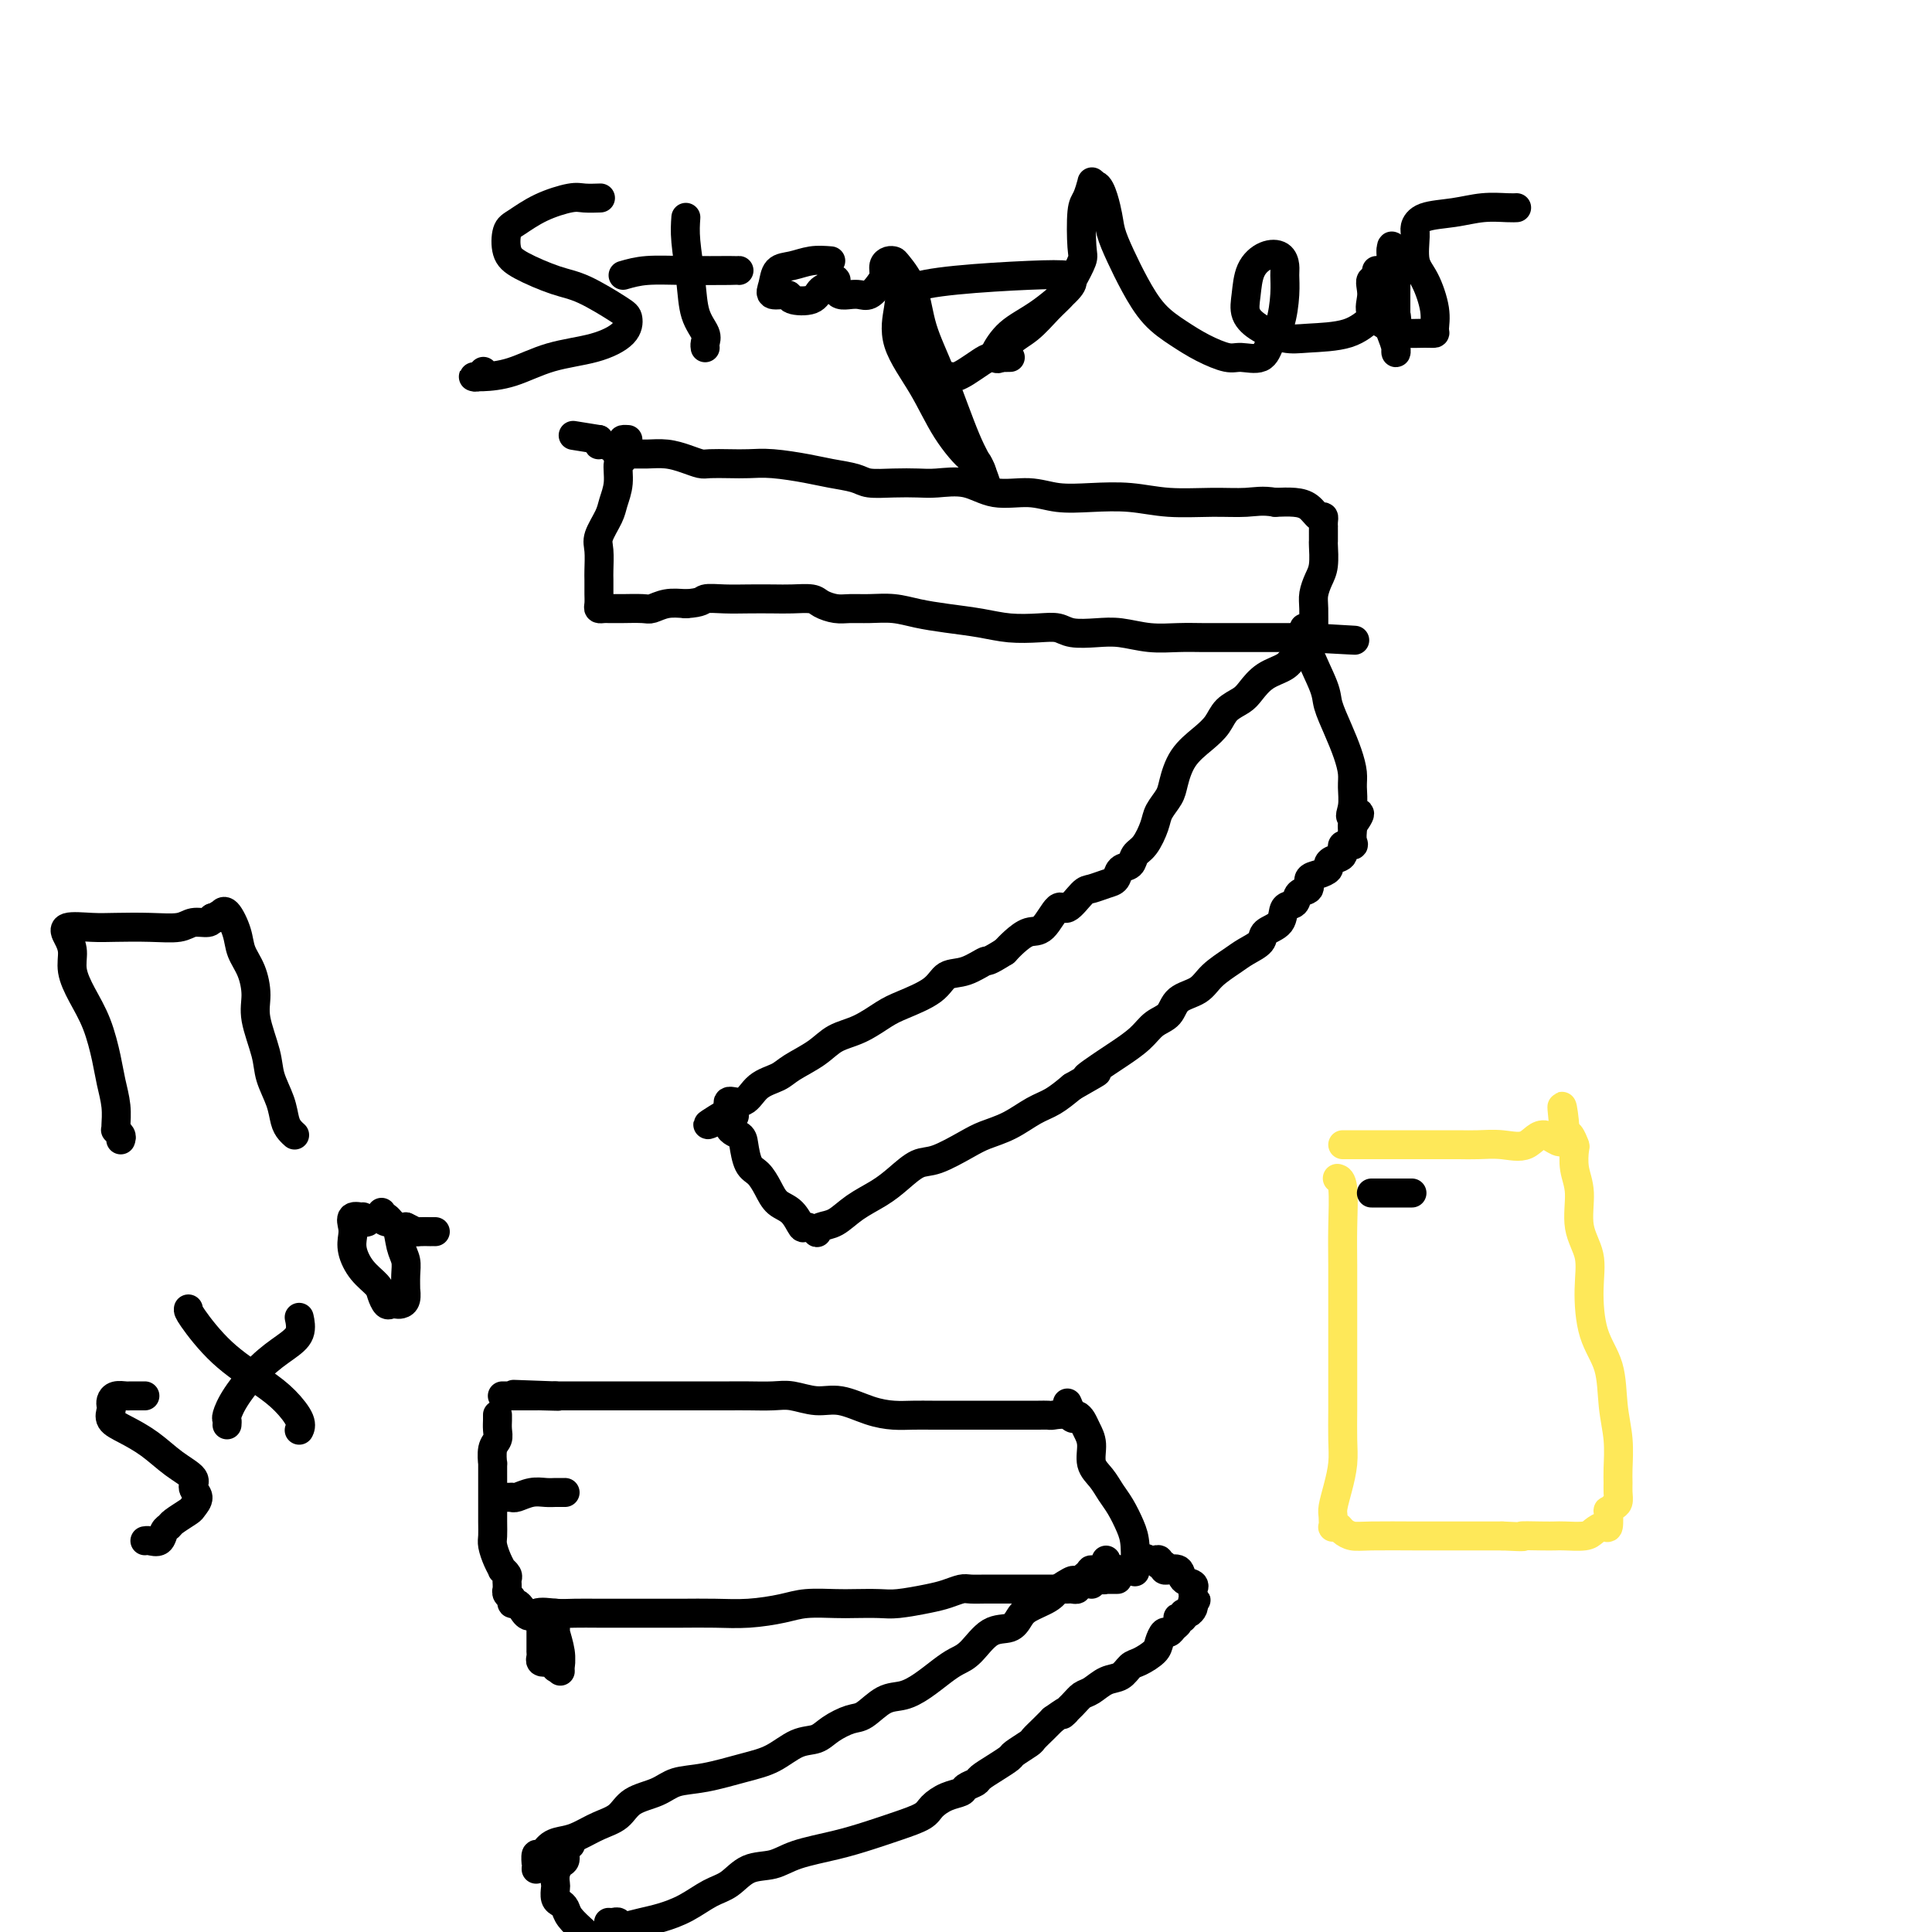<svg viewBox='0 0 400 400' version='1.1' xmlns='http://www.w3.org/2000/svg' xmlns:xlink='http://www.w3.org/1999/xlink'><g fill='none' stroke='#000000' stroke-width='6' stroke-linecap='round' stroke-linejoin='round'><path d='M130,91c-0.414,-0.024 -0.828,-0.047 -1,0c-0.172,0.047 -0.102,0.165 0,1c0.102,0.835 0.236,2.385 0,3c-0.236,0.615 -0.841,0.293 -1,1c-0.159,0.707 0.129,2.442 0,4c-0.129,1.558 -0.676,2.939 -1,4c-0.324,1.061 -0.427,1.803 -1,3c-0.573,1.197 -1.618,2.850 -2,4c-0.382,1.150 -0.102,1.799 0,3c0.102,1.201 0.028,2.955 0,4c-0.028,1.045 -0.008,1.380 0,2c0.008,0.620 0.005,1.525 0,2c-0.005,0.475 -0.012,0.520 0,1c0.012,0.480 0.045,1.397 0,2c-0.045,0.603 -0.166,0.894 0,1c0.166,0.106 0.619,0.029 1,0c0.381,-0.029 0.690,-0.008 1,0c0.310,0.008 0.621,0.003 1,0c0.379,-0.003 0.828,-0.005 1,0c0.172,0.005 0.068,0.015 1,0c0.932,-0.015 2.899,-0.056 4,0c1.101,0.056 1.335,0.207 2,0c0.665,-0.207 1.761,-0.774 3,-1c1.239,-0.226 2.619,-0.113 4,0'/><path d='M142,125c3.511,-0.226 3.288,-0.793 4,-1c0.712,-0.207 2.358,-0.056 4,0c1.642,0.056 3.278,0.018 5,0c1.722,-0.018 3.528,-0.015 5,0c1.472,0.015 2.609,0.042 4,0c1.391,-0.042 3.035,-0.155 4,0c0.965,0.155 1.251,0.577 2,1c0.749,0.423 1.963,0.848 3,1c1.037,0.152 1.899,0.030 3,0c1.101,-0.030 2.443,0.033 4,0c1.557,-0.033 3.331,-0.163 5,0c1.669,0.163 3.233,0.618 5,1c1.767,0.382 3.737,0.690 6,1c2.263,0.310 4.820,0.623 7,1c2.180,0.377 3.983,0.819 6,1c2.017,0.181 4.250,0.100 6,0c1.750,-0.100 3.019,-0.219 4,0c0.981,0.219 1.675,0.777 3,1c1.325,0.223 3.281,0.112 5,0c1.719,-0.112 3.201,-0.226 5,0c1.799,0.226 3.914,0.793 6,1c2.086,0.207 4.143,0.056 6,0c1.857,-0.056 3.515,-0.015 5,0c1.485,0.015 2.796,0.004 4,0c1.204,-0.004 2.301,-0.001 3,0c0.699,0.001 0.998,0.000 2,0c1.002,-0.000 2.705,-0.000 4,0c1.295,0.000 2.182,0.000 3,0c0.818,-0.000 1.566,-0.000 2,0c0.434,0.000 0.552,0.000 1,0c0.448,-0.000 1.224,-0.000 2,0'/><path d='M270,132c20.044,1.087 6.155,0.305 1,0c-5.155,-0.305 -1.577,-0.133 0,0c1.577,0.133 1.154,0.227 1,0c-0.154,-0.227 -0.038,-0.774 0,-1c0.038,-0.226 0.000,-0.131 0,-1c-0.000,-0.869 0.038,-2.703 0,-4c-0.038,-1.297 -0.154,-2.059 0,-3c0.154,-0.941 0.577,-2.063 1,-3c0.423,-0.937 0.845,-1.691 1,-3c0.155,-1.309 0.041,-3.173 0,-4c-0.041,-0.827 -0.011,-0.617 0,-1c0.011,-0.383 0.004,-1.361 0,-2c-0.004,-0.639 -0.003,-0.940 0,-1c0.003,-0.060 0.010,0.121 0,0c-0.010,-0.121 -0.035,-0.544 0,-1c0.035,-0.456 0.131,-0.945 0,-1c-0.131,-0.055 -0.489,0.326 -1,0c-0.511,-0.326 -1.176,-1.357 -2,-2c-0.824,-0.643 -1.807,-0.898 -3,-1c-1.193,-0.102 -2.597,-0.051 -4,0'/><path d='M264,104c-2.600,-0.460 -4.101,-0.109 -6,0c-1.899,0.109 -4.198,-0.022 -7,0c-2.802,0.022 -6.109,0.198 -9,0c-2.891,-0.198 -5.367,-0.769 -8,-1c-2.633,-0.231 -5.423,-0.122 -8,0c-2.577,0.122 -4.941,0.257 -7,0c-2.059,-0.257 -3.813,-0.906 -6,-1c-2.187,-0.094 -4.807,0.367 -7,0c-2.193,-0.367 -3.960,-1.562 -6,-2c-2.040,-0.438 -4.354,-0.120 -6,0c-1.646,0.120 -2.624,0.043 -4,0c-1.376,-0.043 -3.148,-0.053 -5,0c-1.852,0.053 -3.783,0.168 -5,0c-1.217,-0.168 -1.722,-0.619 -3,-1c-1.278,-0.381 -3.331,-0.690 -5,-1c-1.669,-0.310 -2.955,-0.619 -5,-1c-2.045,-0.381 -4.851,-0.833 -7,-1c-2.149,-0.167 -3.642,-0.047 -5,0c-1.358,0.047 -2.582,0.023 -4,0c-1.418,-0.023 -3.030,-0.045 -4,0c-0.970,0.045 -1.298,0.155 -2,0c-0.702,-0.155 -1.778,-0.577 -3,-1c-1.222,-0.423 -2.588,-0.848 -4,-1c-1.412,-0.152 -2.868,-0.030 -4,0c-1.132,0.030 -1.939,-0.031 -3,0c-1.061,0.031 -2.375,0.153 -3,0c-0.625,-0.153 -0.560,-0.580 -1,-1c-0.440,-0.420 -1.386,-0.834 -2,-1c-0.614,-0.166 -0.896,-0.083 -1,0c-0.104,0.083 -0.030,0.167 0,0c0.030,-0.167 0.015,-0.583 0,-1'/><path d='M124,91c-9.333,-1.500 -4.667,-0.750 0,0'/><path d='M271,135c0.062,0.017 0.123,0.034 0,0c-0.123,-0.034 -0.432,-0.119 -1,0c-0.568,0.119 -1.397,0.441 -2,1c-0.603,0.559 -0.980,1.356 -2,2c-1.020,0.644 -2.681,1.134 -4,2c-1.319,0.866 -2.294,2.107 -3,3c-0.706,0.893 -1.141,1.437 -2,2c-0.859,0.563 -2.142,1.144 -3,2c-0.858,0.856 -1.289,1.986 -2,3c-0.711,1.014 -1.700,1.913 -3,3c-1.300,1.087 -2.911,2.362 -4,4c-1.089,1.638 -1.656,3.640 -2,5c-0.344,1.360 -0.463,2.079 -1,3c-0.537,0.921 -1.491,2.044 -2,3c-0.509,0.956 -0.574,1.747 -1,3c-0.426,1.253 -1.213,2.970 -2,4c-0.787,1.030 -1.575,1.375 -2,2c-0.425,0.625 -0.488,1.530 -1,2c-0.512,0.470 -1.473,0.505 -2,1c-0.527,0.495 -0.620,1.452 -1,2c-0.380,0.548 -1.045,0.689 -2,1c-0.955,0.311 -2.198,0.791 -3,1c-0.802,0.209 -1.162,0.145 -2,1c-0.838,0.855 -2.153,2.627 -3,3c-0.847,0.373 -1.224,-0.654 -2,0c-0.776,0.654 -1.950,2.990 -3,4c-1.050,1.010 -1.975,0.695 -3,1c-1.025,0.305 -2.150,1.230 -3,2c-0.850,0.770 -1.425,1.385 -2,2'/><path d='M208,197c-3.970,2.504 -3.395,1.763 -4,2c-0.605,0.237 -2.390,1.452 -4,2c-1.610,0.548 -3.045,0.430 -4,1c-0.955,0.570 -1.431,1.829 -3,3c-1.569,1.171 -4.231,2.256 -6,3c-1.769,0.744 -2.645,1.147 -4,2c-1.355,0.853 -3.190,2.154 -5,3c-1.810,0.846 -3.594,1.236 -5,2c-1.406,0.764 -2.434,1.901 -4,3c-1.566,1.099 -3.671,2.160 -5,3c-1.329,0.840 -1.883,1.458 -3,2c-1.117,0.542 -2.797,1.006 -4,2c-1.203,0.994 -1.930,2.518 -3,3c-1.070,0.482 -2.483,-0.077 -3,0c-0.517,0.077 -0.139,0.790 0,1c0.139,0.210 0.040,-0.083 0,0c-0.040,0.083 -0.020,0.541 0,1'/><path d='M151,230c-8.789,5.238 -2.262,1.834 0,1c2.262,-0.834 0.258,0.902 0,2c-0.258,1.098 1.229,1.557 2,2c0.771,0.443 0.824,0.871 1,2c0.176,1.129 0.473,2.958 1,4c0.527,1.042 1.283,1.296 2,2c0.717,0.704 1.395,1.858 2,3c0.605,1.142 1.136,2.271 2,3c0.864,0.729 2.059,1.058 3,2c0.941,0.942 1.627,2.498 2,3c0.373,0.502 0.434,-0.049 1,0c0.566,0.049 1.637,0.698 2,1c0.363,0.302 0.018,0.258 0,0c-0.018,-0.258 0.290,-0.729 1,-1c0.710,-0.271 1.821,-0.343 3,-1c1.179,-0.657 2.427,-1.900 4,-3c1.573,-1.100 3.471,-2.056 5,-3c1.529,-0.944 2.690,-1.877 4,-3c1.310,-1.123 2.768,-2.435 4,-3c1.232,-0.565 2.237,-0.382 4,-1c1.763,-0.618 4.284,-2.038 6,-3c1.716,-0.962 2.625,-1.468 4,-2c1.375,-0.532 3.214,-1.091 5,-2c1.786,-0.909 3.519,-2.168 5,-3c1.481,-0.832 2.709,-1.238 4,-2c1.291,-0.762 2.646,-1.881 4,-3'/><path d='M222,225c8.670,-4.934 3.845,-2.271 3,-2c-0.845,0.271 2.292,-1.852 4,-3c1.708,-1.148 1.989,-1.323 3,-2c1.011,-0.677 2.753,-1.857 4,-3c1.247,-1.143 1.998,-2.248 3,-3c1.002,-0.752 2.253,-1.150 3,-2c0.747,-0.850 0.989,-2.153 2,-3c1.011,-0.847 2.790,-1.238 4,-2c1.210,-0.762 1.852,-1.895 3,-3c1.148,-1.105 2.802,-2.181 4,-3c1.198,-0.819 1.941,-1.379 3,-2c1.059,-0.621 2.434,-1.303 3,-2c0.566,-0.697 0.321,-1.409 1,-2c0.679,-0.591 2.281,-1.060 3,-2c0.719,-0.940 0.555,-2.350 1,-3c0.445,-0.650 1.498,-0.541 2,-1c0.502,-0.459 0.454,-1.485 1,-2c0.546,-0.515 1.687,-0.519 2,-1c0.313,-0.481 -0.202,-1.439 0,-2c0.202,-0.561 1.120,-0.727 2,-1c0.880,-0.273 1.722,-0.655 2,-1c0.278,-0.345 -0.009,-0.652 0,-1c0.009,-0.348 0.314,-0.736 1,-1c0.686,-0.264 1.753,-0.404 2,-1c0.247,-0.596 -0.326,-1.648 0,-2c0.326,-0.352 1.551,-0.002 2,0c0.449,0.002 0.120,-0.342 0,-1c-0.120,-0.658 -0.032,-1.630 0,-2c0.032,-0.370 0.009,-0.138 0,0c-0.009,0.138 -0.002,0.182 0,0c0.002,-0.182 0.001,-0.591 0,-1'/><path d='M280,171c2.939,-4.100 0.785,-2.350 0,-2c-0.785,0.350 -0.202,-0.702 0,-2c0.202,-1.298 0.022,-2.844 0,-4c-0.022,-1.156 0.112,-1.922 0,-3c-0.112,-1.078 -0.472,-2.467 -1,-4c-0.528,-1.533 -1.223,-3.211 -2,-5c-0.777,-1.789 -1.634,-3.688 -2,-5c-0.366,-1.312 -0.241,-2.036 -1,-4c-0.759,-1.964 -2.403,-5.167 -3,-7c-0.597,-1.833 -0.146,-2.295 0,-3c0.146,-0.705 -0.012,-1.653 0,-2c0.012,-0.347 0.196,-0.093 0,0c-0.196,0.093 -0.770,0.027 -1,0c-0.230,-0.027 -0.115,-0.013 0,0'/><path d='M25,236c0.114,-0.308 0.227,-0.615 0,-1c-0.227,-0.385 -0.796,-0.847 -1,-1c-0.204,-0.153 -0.043,0.002 0,0c0.043,-0.002 -0.032,-0.162 0,-1c0.032,-0.838 0.171,-2.355 0,-4c-0.171,-1.645 -0.652,-3.419 -1,-5c-0.348,-1.581 -0.562,-2.968 -1,-5c-0.438,-2.032 -1.101,-4.708 -2,-7c-0.899,-2.292 -2.035,-4.201 -3,-6c-0.965,-1.799 -1.760,-3.487 -2,-5c-0.240,-1.513 0.075,-2.850 0,-4c-0.075,-1.150 -0.539,-2.112 -1,-3c-0.461,-0.888 -0.920,-1.701 0,-2c0.920,-0.299 3.218,-0.084 5,0c1.782,0.084 3.048,0.037 5,0c1.952,-0.037 4.589,-0.065 7,0c2.411,0.065 4.595,0.224 6,0c1.405,-0.224 2.032,-0.829 3,-1c0.968,-0.171 2.277,0.094 3,0c0.723,-0.094 0.862,-0.547 1,-1'/><path d='M44,190c4.805,-0.554 1.816,0.059 1,0c-0.816,-0.059 0.540,-0.792 1,-1c0.460,-0.208 0.025,0.109 0,0c-0.025,-0.109 0.362,-0.645 1,0c0.638,0.645 1.528,2.469 2,4c0.472,1.531 0.526,2.769 1,4c0.474,1.231 1.369,2.456 2,4c0.631,1.544 0.999,3.406 1,5c0.001,1.594 -0.365,2.920 0,5c0.365,2.080 1.459,4.914 2,7c0.541,2.086 0.527,3.424 1,5c0.473,1.576 1.433,3.389 2,5c0.567,1.611 0.739,3.019 1,4c0.261,0.981 0.609,1.533 1,2c0.391,0.467 0.826,0.848 1,1c0.174,0.152 0.087,0.076 0,0'/><path d='M103,293c-0.002,-0.066 -0.004,-0.133 0,0c0.004,0.133 0.015,0.464 0,1c-0.015,0.536 -0.057,1.276 0,2c0.057,0.724 0.211,1.433 0,2c-0.211,0.567 -0.789,0.991 -1,2c-0.211,1.009 -0.057,2.601 0,3c0.057,0.399 0.015,-0.397 0,0c-0.015,0.397 -0.004,1.985 0,3c0.004,1.015 0.001,1.458 0,2c-0.001,0.542 -0.000,1.185 0,2c0.000,0.815 -0.001,1.803 0,2c0.001,0.197 0.003,-0.397 0,0c-0.003,0.397 -0.011,1.785 0,3c0.011,1.215 0.040,2.258 0,3c-0.040,0.742 -0.151,1.182 0,2c0.151,0.818 0.562,2.012 1,3c0.438,0.988 0.902,1.770 1,2c0.098,0.230 -0.170,-0.092 0,0c0.170,0.092 0.777,0.599 1,1c0.223,0.401 0.060,0.695 0,1c-0.060,0.305 -0.017,0.621 0,1c0.017,0.379 0.009,0.822 0,1c-0.009,0.178 -0.017,0.090 0,0c0.017,-0.090 0.060,-0.183 0,0c-0.060,0.183 -0.223,0.640 0,1c0.223,0.360 0.833,0.622 1,1c0.167,0.378 -0.109,0.871 0,1c0.109,0.129 0.603,-0.106 1,0c0.397,0.106 0.699,0.553 1,1'/><path d='M108,333c1.414,2.547 1.949,1.415 3,1c1.051,-0.415 2.618,-0.111 4,0c1.382,0.111 2.580,0.030 4,0c1.420,-0.030 3.063,-0.008 5,0c1.937,0.008 4.168,0.003 6,0c1.832,-0.003 3.266,-0.004 5,0c1.734,0.004 3.767,0.011 6,0c2.233,-0.011 4.667,-0.042 7,0c2.333,0.042 4.565,0.155 7,0c2.435,-0.155 5.071,-0.578 7,-1c1.929,-0.422 3.150,-0.844 5,-1c1.850,-0.156 4.329,-0.045 6,0c1.671,0.045 2.533,0.023 4,0c1.467,-0.023 3.538,-0.048 5,0c1.462,0.048 2.316,0.171 4,0c1.684,-0.171 4.198,-0.634 6,-1c1.802,-0.366 2.892,-0.634 4,-1c1.108,-0.366 2.235,-0.830 3,-1c0.765,-0.170 1.167,-0.046 2,0c0.833,0.046 2.095,0.012 3,0c0.905,-0.012 1.453,-0.003 2,0c0.547,0.003 1.095,0.001 2,0c0.905,-0.001 2.169,-0.000 3,0c0.831,0.000 1.231,-0.000 2,0c0.769,0.000 1.909,0.001 3,0c1.091,-0.001 2.134,-0.003 3,0c0.866,0.003 1.555,0.012 2,0c0.445,-0.012 0.645,-0.044 1,0c0.355,0.044 0.865,0.166 1,0c0.135,-0.166 -0.104,-0.619 0,-1c0.104,-0.381 0.552,-0.691 1,-1'/><path d='M224,327c10.840,-1.102 3.441,-0.358 1,0c-2.441,0.358 0.078,0.331 1,0c0.922,-0.331 0.247,-0.965 0,-1c-0.247,-0.035 -0.067,0.529 0,1c0.067,0.471 0.019,0.849 0,1c-0.019,0.151 -0.010,0.076 0,0'/><path d='M111,387c-0.005,-0.487 -0.010,-0.974 0,-1c0.010,-0.026 0.036,0.410 0,0c-0.036,-0.410 -0.135,-1.667 0,-2c0.135,-0.333 0.503,0.258 1,0c0.497,-0.258 1.123,-1.367 2,-2c0.877,-0.633 2.004,-0.792 3,-1c0.996,-0.208 1.862,-0.464 3,-1c1.138,-0.536 2.546,-1.352 4,-2c1.454,-0.648 2.952,-1.128 4,-2c1.048,-0.872 1.647,-2.135 3,-3c1.353,-0.865 3.459,-1.333 5,-2c1.541,-0.667 2.515,-1.534 4,-2c1.485,-0.466 3.479,-0.530 6,-1c2.521,-0.470 5.569,-1.347 8,-2c2.431,-0.653 4.244,-1.082 6,-2c1.756,-0.918 3.456,-2.324 5,-3c1.544,-0.676 2.933,-0.623 4,-1c1.067,-0.377 1.811,-1.186 3,-2c1.189,-0.814 2.824,-1.635 4,-2c1.176,-0.365 1.893,-0.275 3,-1c1.107,-0.725 2.603,-2.264 4,-3c1.397,-0.736 2.694,-0.670 4,-1c1.306,-0.330 2.620,-1.055 4,-2c1.380,-0.945 2.824,-2.108 4,-3c1.176,-0.892 2.083,-1.513 3,-2c0.917,-0.487 1.843,-0.840 3,-2c1.157,-1.160 2.544,-3.126 4,-4c1.456,-0.874 2.981,-0.657 4,-1c1.019,-0.343 1.531,-1.247 2,-2c0.469,-0.753 0.896,-1.357 2,-2c1.104,-0.643 2.887,-1.327 4,-2c1.113,-0.673 1.557,-1.337 2,-2'/><path d='M219,329c4.838,-3.217 2.932,-1.258 3,-1c0.068,0.258 2.109,-1.184 3,-2c0.891,-0.816 0.631,-1.007 1,-1c0.369,0.007 1.367,0.212 2,0c0.633,-0.212 0.902,-0.840 1,-1c0.098,-0.160 0.026,0.149 0,0c-0.026,-0.149 -0.008,-0.757 0,-1c0.008,-0.243 0.004,-0.122 0,0'/><path d='M118,382c0.119,-0.057 0.238,-0.115 0,0c-0.238,0.115 -0.834,0.402 -1,1c-0.166,0.598 0.099,1.507 0,2c-0.099,0.493 -0.563,0.570 -1,1c-0.437,0.430 -0.846,1.215 -1,2c-0.154,0.785 -0.052,1.572 0,2c0.052,0.428 0.054,0.498 0,1c-0.054,0.502 -0.164,1.436 0,2c0.164,0.564 0.601,0.760 1,1c0.399,0.240 0.761,0.526 1,1c0.239,0.474 0.354,1.135 1,2c0.646,0.865 1.823,1.932 3,3'/><path d='M126,398c0.308,0.029 0.617,0.057 1,0c0.383,-0.057 0.842,-0.200 1,0c0.158,0.200 0.015,0.742 0,1c-0.015,0.258 0.099,0.231 1,0c0.901,-0.231 2.590,-0.665 4,-1c1.410,-0.335 2.543,-0.570 4,-1c1.457,-0.430 3.239,-1.056 5,-2c1.761,-0.944 3.500,-2.206 5,-3c1.500,-0.794 2.762,-1.119 4,-2c1.238,-0.881 2.451,-2.319 4,-3c1.549,-0.681 3.434,-0.605 5,-1c1.566,-0.395 2.811,-1.261 5,-2c2.189,-0.739 5.320,-1.353 8,-2c2.680,-0.647 4.909,-1.329 7,-2c2.091,-0.671 4.046,-1.332 6,-2c1.954,-0.668 3.909,-1.345 5,-2c1.091,-0.655 1.319,-1.289 2,-2c0.681,-0.711 1.816,-1.499 3,-2c1.184,-0.501 2.417,-0.714 3,-1c0.583,-0.286 0.517,-0.644 1,-1c0.483,-0.356 1.514,-0.710 2,-1c0.486,-0.290 0.428,-0.515 1,-1c0.572,-0.485 1.773,-1.228 3,-2c1.227,-0.772 2.478,-1.572 3,-2c0.522,-0.428 0.314,-0.485 1,-1c0.686,-0.515 2.266,-1.489 3,-2c0.734,-0.511 0.621,-0.561 1,-1c0.379,-0.439 1.251,-1.268 2,-2c0.749,-0.732 1.374,-1.366 2,-2'/><path d='M218,356c4.535,-3.229 2.373,-1.303 2,-1c-0.373,0.303 1.044,-1.017 2,-2c0.956,-0.983 1.450,-1.629 2,-2c0.550,-0.371 1.157,-0.466 2,-1c0.843,-0.534 1.921,-1.508 3,-2c1.079,-0.492 2.159,-0.501 3,-1c0.841,-0.499 1.444,-1.486 2,-2c0.556,-0.514 1.066,-0.554 2,-1c0.934,-0.446 2.291,-1.300 3,-2c0.709,-0.700 0.768,-1.248 1,-2c0.232,-0.752 0.637,-1.708 1,-2c0.363,-0.292 0.685,0.079 1,0c0.315,-0.079 0.624,-0.609 1,-1c0.376,-0.391 0.818,-0.645 1,-1c0.182,-0.355 0.104,-0.812 0,-1c-0.104,-0.188 -0.234,-0.106 0,0c0.234,0.106 0.834,0.236 1,0c0.166,-0.236 -0.100,-0.836 0,-1c0.100,-0.164 0.565,0.110 1,0c0.435,-0.110 0.838,-0.603 1,-1c0.162,-0.397 0.081,-0.699 0,-1'/><path d='M247,332c1.238,-1.498 0.332,-0.244 0,0c-0.332,0.244 -0.089,-0.522 0,-1c0.089,-0.478 0.026,-0.667 0,-1c-0.026,-0.333 -0.014,-0.809 0,-1c0.014,-0.191 0.030,-0.097 0,0c-0.030,0.097 -0.107,0.198 0,0c0.107,-0.198 0.398,-0.694 0,-1c-0.398,-0.306 -1.484,-0.421 -2,-1c-0.516,-0.579 -0.463,-1.623 -1,-2c-0.537,-0.377 -1.665,-0.086 -2,0c-0.335,0.086 0.121,-0.033 0,0c-0.121,0.033 -0.820,0.219 -1,0c-0.180,-0.219 0.159,-0.843 0,-1c-0.159,-0.157 -0.816,0.154 -1,0c-0.184,-0.154 0.104,-0.772 0,-1c-0.104,-0.228 -0.601,-0.065 -1,0c-0.399,0.065 -0.699,0.033 -1,0'/><path d='M238,323c-2.080,-1.227 -2.782,0.206 -3,1c-0.218,0.794 0.046,0.949 0,1c-0.046,0.051 -0.404,-0.000 -1,0c-0.596,0.000 -1.430,0.053 -2,0c-0.570,-0.053 -0.875,-0.211 -1,0c-0.125,0.211 -0.070,0.792 0,1c0.070,0.208 0.156,0.042 0,0c-0.156,-0.042 -0.554,0.041 -1,0c-0.446,-0.041 -0.939,-0.207 -1,0c-0.061,0.207 0.310,0.788 0,1c-0.310,0.212 -1.301,0.057 -2,0c-0.699,-0.057 -1.104,-0.015 -1,0c0.104,0.015 0.719,0.004 1,0c0.281,-0.004 0.230,-0.001 1,0c0.770,0.001 2.363,0.000 3,0c0.637,-0.000 0.319,-0.000 0,0'/><path d='M235,325c0.005,-0.127 0.009,-0.253 0,0c-0.009,0.253 -0.033,0.886 0,0c0.033,-0.886 0.123,-3.290 0,-5c-0.123,-1.710 -0.457,-2.725 -1,-4c-0.543,-1.275 -1.293,-2.809 -2,-4c-0.707,-1.191 -1.369,-2.038 -2,-3c-0.631,-0.962 -1.230,-2.040 -2,-3c-0.770,-0.960 -1.712,-1.802 -2,-3c-0.288,-1.198 0.078,-2.752 0,-4c-0.078,-1.248 -0.598,-2.190 -1,-3c-0.402,-0.810 -0.685,-1.487 -1,-2c-0.315,-0.513 -0.661,-0.861 -1,-1c-0.339,-0.139 -0.669,-0.070 -1,0'/><path d='M222,293c-1.997,-4.950 -0.488,-1.326 0,0c0.488,1.326 -0.043,0.355 -1,0c-0.957,-0.355 -2.340,-0.095 -3,0c-0.660,0.095 -0.597,0.026 -1,0c-0.403,-0.026 -1.273,-0.007 -2,0c-0.727,0.007 -1.313,0.002 -2,0c-0.687,-0.002 -1.475,-0.001 -2,0c-0.525,0.001 -0.786,0.000 -2,0c-1.214,-0.000 -3.381,-0.000 -5,0c-1.619,0.000 -2.690,0.000 -4,0c-1.310,-0.000 -2.858,-0.002 -4,0c-1.142,0.002 -1.876,0.007 -3,0c-1.124,-0.007 -2.638,-0.025 -4,0c-1.362,0.025 -2.573,0.094 -4,0c-1.427,-0.094 -3.069,-0.351 -5,-1c-1.931,-0.649 -4.151,-1.691 -6,-2c-1.849,-0.309 -3.326,0.113 -5,0c-1.674,-0.113 -3.543,-0.762 -5,-1c-1.457,-0.238 -2.502,-0.064 -4,0c-1.498,0.064 -3.451,0.017 -5,0c-1.549,-0.017 -2.696,-0.005 -4,0c-1.304,0.005 -2.765,0.001 -4,0c-1.235,-0.001 -2.245,-0.000 -4,0c-1.755,0.000 -4.255,0.000 -6,0c-1.745,-0.000 -2.737,-0.000 -4,0c-1.263,0.000 -2.799,0.000 -4,0c-1.201,-0.000 -2.068,-0.000 -3,0c-0.932,0.000 -1.930,0.000 -3,0c-1.070,-0.000 -2.211,-0.000 -3,0c-0.789,0.000 -1.225,0.000 -2,0c-0.775,-0.000 -1.887,-0.000 -3,0'/><path d='M115,289c-16.674,-0.619 -4.859,-0.166 -1,0c3.859,0.166 -0.237,0.044 -2,0c-1.763,-0.044 -1.193,-0.012 -1,0c0.193,0.012 0.009,0.003 0,0c-0.009,-0.003 0.156,-0.001 0,0c-0.156,0.001 -0.633,0.000 -1,0c-0.367,-0.000 -0.624,-0.000 -1,0c-0.376,0.000 -0.870,0.000 -1,0c-0.130,-0.000 0.105,-0.000 0,0c-0.105,0.000 -0.550,0.000 -1,0c-0.450,-0.000 -0.904,-0.000 -1,0c-0.096,0.000 0.167,0.000 0,0c-0.167,-0.000 -0.763,-0.000 -1,0c-0.237,0.000 -0.115,0.000 0,0c0.115,-0.000 0.223,-0.000 0,0c-0.223,0.000 -0.778,0.000 -1,0c-0.222,-0.000 -0.111,-0.000 0,0'/><path d='M105,310c-0.083,0.000 -0.167,0.000 0,0c0.167,0.000 0.583,0.000 1,0'/><path d='M106,310c0.240,0.061 0.340,0.212 1,0c0.660,-0.212 1.879,-0.789 3,-1c1.121,-0.211 2.143,-0.057 3,0c0.857,0.057 1.549,0.015 2,0c0.451,-0.015 0.660,-0.004 1,0c0.340,0.004 0.811,0.001 1,0c0.189,-0.001 0.094,-0.001 0,0'/><path d='M112,335c0.000,0.341 0.000,0.683 0,1c-0.000,0.317 -0.000,0.610 0,1c0.000,0.390 0.000,0.878 0,1c-0.000,0.122 -0.000,-0.121 0,0c0.000,0.121 0.000,0.607 0,1c-0.000,0.393 -0.000,0.693 0,1c0.000,0.307 0.000,0.621 0,1c-0.000,0.379 -0.001,0.823 0,1c0.001,0.177 0.004,0.087 0,0c-0.004,-0.087 -0.015,-0.170 0,0c0.015,0.170 0.056,0.592 0,1c-0.056,0.408 -0.207,0.802 0,1c0.207,0.198 0.774,0.199 1,0c0.226,-0.199 0.113,-0.600 0,-1'/><path d='M113,343c0.110,0.923 -0.114,-0.770 0,-2c0.114,-1.230 0.567,-1.999 1,-3c0.433,-1.001 0.847,-2.235 1,-3c0.153,-0.765 0.045,-1.061 0,-1c-0.045,0.061 -0.026,0.478 0,1c0.026,0.522 0.060,1.149 0,2c-0.060,0.851 -0.212,1.925 0,3c0.212,1.075 0.790,2.151 1,3c0.210,0.849 0.053,1.470 0,2c-0.053,0.530 0.000,0.967 0,1c-0.000,0.033 -0.053,-0.339 0,-1c0.053,-0.661 0.210,-1.612 0,-3c-0.210,-1.388 -0.788,-3.214 -1,-4c-0.212,-0.786 -0.057,-0.531 0,-1c0.057,-0.469 0.015,-1.662 0,-2c-0.015,-0.338 -0.004,0.177 0,1c0.004,0.823 0.001,1.952 0,3c-0.001,1.048 -0.000,2.014 0,3c0.000,0.986 0.000,1.993 0,3'/><path d='M115,345c0.062,1.163 0.216,-0.928 0,-2c-0.216,-1.072 -0.804,-1.124 -1,-2c-0.196,-0.876 -0.001,-2.575 0,-3c0.001,-0.425 -0.192,0.424 0,1c0.192,0.576 0.769,0.879 1,1c0.231,0.121 0.115,0.061 0,0'/></g>
<g fill='none' stroke='#FEE859' stroke-width='6' stroke-linecap='round' stroke-linejoin='round'><path d='M277,244c-0.113,-0.032 -0.226,-0.064 0,0c0.226,0.064 0.793,0.225 1,2c0.207,1.775 0.056,5.163 0,8c-0.056,2.837 -0.015,5.124 0,8c0.015,2.876 0.004,6.341 0,9c-0.004,2.659 -0.000,4.513 0,7c0.000,2.487 -0.003,5.606 0,8c0.003,2.394 0.011,4.063 0,6c-0.011,1.937 -0.041,4.143 0,6c0.041,1.857 0.155,3.367 0,5c-0.155,1.633 -0.578,3.390 -1,5c-0.422,1.610 -0.842,3.072 -1,4c-0.158,0.928 -0.054,1.323 0,2c0.054,0.677 0.059,1.635 0,2c-0.059,0.365 -0.180,0.136 0,0c0.180,-0.136 0.661,-0.180 1,0c0.339,0.180 0.535,0.584 1,1c0.465,0.416 1.197,0.843 2,1c0.803,0.157 1.676,0.042 4,0c2.324,-0.042 6.097,-0.011 9,0c2.903,0.011 4.935,0.003 7,0c2.065,-0.003 4.161,-0.001 6,0c1.839,0.001 3.419,0.000 5,0'/><path d='M311,318c6.122,0.310 3.927,0.084 4,0c0.073,-0.084 2.414,-0.025 4,0c1.586,0.025 2.417,0.016 3,0c0.583,-0.016 0.916,-0.040 2,0c1.084,0.040 2.918,0.143 4,0c1.082,-0.143 1.414,-0.531 2,-1c0.586,-0.469 1.428,-1.019 2,-1c0.572,0.019 0.875,0.605 1,0c0.125,-0.605 0.072,-2.403 0,-3c-0.072,-0.597 -0.163,0.006 0,0c0.163,-0.006 0.579,-0.621 1,-1c0.421,-0.379 0.846,-0.522 1,-1c0.154,-0.478 0.038,-1.293 0,-2c-0.038,-0.707 0.003,-1.307 0,-2c-0.003,-0.693 -0.049,-1.479 0,-3c0.049,-1.521 0.195,-3.777 0,-6c-0.195,-2.223 -0.730,-4.414 -1,-7c-0.270,-2.586 -0.276,-5.567 -1,-8c-0.724,-2.433 -2.165,-4.317 -3,-7c-0.835,-2.683 -1.065,-6.166 -1,-9c0.065,-2.834 0.424,-5.019 0,-7c-0.424,-1.981 -1.629,-3.758 -2,-6c-0.371,-2.242 0.094,-4.948 0,-7c-0.094,-2.052 -0.746,-3.450 -1,-5c-0.254,-1.550 -0.109,-3.250 0,-4c0.109,-0.750 0.183,-0.548 0,-1c-0.183,-0.452 -0.624,-1.558 -1,-2c-0.376,-0.442 -0.688,-0.221 -1,0'/><path d='M324,235c-1.507,-11.725 0.225,-3.037 0,0c-0.225,3.037 -2.408,0.421 -4,0c-1.592,-0.421 -2.594,1.351 -4,2c-1.406,0.649 -3.217,0.174 -5,0c-1.783,-0.174 -3.540,-0.047 -5,0c-1.460,0.047 -2.624,0.012 -4,0c-1.376,-0.012 -2.965,-0.003 -5,0c-2.035,0.003 -4.516,0.001 -6,0c-1.484,-0.001 -1.970,-0.000 -3,0c-1.030,0.000 -2.604,0.000 -4,0c-1.396,-0.000 -2.612,-0.000 -3,0c-0.388,0.000 0.054,0.000 0,0c-0.054,-0.000 -0.603,-0.000 -1,0c-0.397,0.000 -0.643,0.000 -1,0c-0.357,-0.000 -0.827,-0.000 -1,0c-0.173,0.000 -0.049,0.000 0,0c0.049,-0.000 0.025,-0.000 0,0'/></g>
<g fill='none' stroke='#000000' stroke-width='6' stroke-linecap='round' stroke-linejoin='round'><path d='M284,247c-0.062,0.000 -0.125,0.000 0,0c0.125,0.000 0.437,-0.000 1,0c0.563,0.000 1.378,0.000 2,0c0.622,0.000 1.052,0.000 2,0c0.948,-0.000 2.414,0.000 3,0c0.586,-0.000 0.293,0.000 0,0'/><path d='M124,41c0.288,-0.010 0.575,-0.021 0,0c-0.575,0.021 -2.014,0.073 -3,0c-0.986,-0.073 -1.520,-0.269 -3,0c-1.480,0.269 -3.908,1.005 -6,2c-2.092,0.995 -3.849,2.249 -5,3c-1.151,0.751 -1.697,1.000 -2,2c-0.303,1.000 -0.362,2.751 0,4c0.362,1.249 1.144,1.996 3,3c1.856,1.004 4.785,2.263 7,3c2.215,0.737 3.717,0.950 6,2c2.283,1.050 5.348,2.938 7,4c1.652,1.062 1.889,1.300 2,2c0.111,0.700 0.094,1.862 -1,3c-1.094,1.138 -3.264,2.252 -6,3c-2.736,0.748 -6.037,1.130 -9,2c-2.963,0.870 -5.589,2.230 -8,3c-2.411,0.770 -4.607,0.952 -6,1c-1.393,0.048 -1.982,-0.039 -2,0c-0.018,0.039 0.533,0.203 1,0c0.467,-0.203 0.848,-0.772 1,-1c0.152,-0.228 0.076,-0.114 0,0'/><path d='M142,45c-0.099,1.391 -0.198,2.782 0,5c0.198,2.218 0.694,5.263 1,8c0.306,2.737 0.422,5.164 1,7c0.578,1.836 1.619,3.080 2,4c0.381,0.920 0.103,1.517 0,2c-0.103,0.483 -0.029,0.852 0,1c0.029,0.148 0.015,0.074 0,0'/><path d='M129,57c1.464,-0.423 2.928,-0.845 5,-1c2.072,-0.155 4.751,-0.041 8,0c3.249,0.041 7.067,0.011 9,0c1.933,-0.011 1.981,-0.003 2,0c0.019,0.003 0.010,0.002 0,0'/><path d='M172,54c-1.322,-0.103 -2.645,-0.206 -4,0c-1.355,0.206 -2.744,0.720 -4,1c-1.256,0.280 -2.379,0.327 -3,1c-0.621,0.673 -0.741,1.972 -1,3c-0.259,1.028 -0.656,1.785 0,2c0.656,0.215 2.366,-0.113 3,0c0.634,0.113 0.193,0.668 1,1c0.807,0.332 2.861,0.443 4,0c1.139,-0.443 1.363,-1.440 2,-2c0.637,-0.560 1.688,-0.683 2,-1c0.312,-0.317 -0.113,-0.828 0,-1c0.113,-0.172 0.765,-0.004 1,0c0.235,0.004 0.055,-0.157 0,0c-0.055,0.157 0.016,0.630 0,1c-0.016,0.370 -0.118,0.637 0,1c0.118,0.363 0.455,0.823 1,1c0.545,0.177 1.299,0.070 2,0c0.701,-0.070 1.350,-0.102 2,0c0.650,0.102 1.301,0.339 2,0c0.699,-0.339 1.445,-1.254 2,-2c0.555,-0.746 0.920,-1.324 1,-2c0.080,-0.676 -0.126,-1.451 0,-2c0.126,-0.549 0.585,-0.874 1,-1c0.415,-0.126 0.788,-0.054 1,0c0.212,0.054 0.265,0.089 1,1c0.735,0.911 2.152,2.699 3,5c0.848,2.301 1.128,5.114 2,8c0.872,2.886 2.337,5.846 4,10c1.663,4.154 3.525,9.503 5,13c1.475,3.497 2.564,5.142 3,6c0.436,0.858 0.218,0.929 0,1'/><path d='M203,98c2.686,6.480 0.901,1.180 0,-1c-0.901,-2.180 -0.917,-1.240 -2,-2c-1.083,-0.760 -3.231,-3.218 -5,-6c-1.769,-2.782 -3.157,-5.887 -5,-9c-1.843,-3.113 -4.141,-6.235 -5,-9c-0.859,-2.765 -0.279,-5.172 0,-7c0.279,-1.828 0.257,-3.075 2,-4c1.743,-0.925 5.253,-1.527 10,-2c4.747,-0.473 10.733,-0.819 15,-1c4.267,-0.181 6.816,-0.199 8,0c1.184,0.199 1.003,0.614 1,1c-0.003,0.386 0.170,0.744 -1,2c-1.170,1.256 -3.684,3.411 -6,5c-2.316,1.589 -4.434,2.613 -6,4c-1.566,1.387 -2.580,3.138 -3,4c-0.420,0.862 -0.248,0.835 0,1c0.248,0.165 0.570,0.522 1,0c0.430,-0.522 0.968,-1.923 2,-3c1.032,-1.077 2.557,-1.829 4,-3c1.443,-1.171 2.804,-2.760 4,-4c1.196,-1.240 2.229,-2.132 3,-3c0.771,-0.868 1.281,-1.712 2,-3c0.719,-1.288 1.646,-3.022 2,-4c0.354,-0.978 0.133,-1.201 0,-3c-0.133,-1.799 -0.179,-5.173 0,-7c0.179,-1.827 0.584,-2.108 1,-3c0.416,-0.892 0.843,-2.394 1,-3c0.157,-0.606 0.045,-0.316 0,0c-0.045,0.316 -0.022,0.658 0,1'/><path d='M226,39c1.260,-2.276 2.412,1.535 3,4c0.588,2.465 0.614,3.583 1,5c0.386,1.417 1.133,3.131 2,5c0.867,1.869 1.853,3.892 3,6c1.147,2.108 2.455,4.301 4,6c1.545,1.699 3.328,2.902 5,4c1.672,1.098 3.235,2.089 5,3c1.765,0.911 3.733,1.740 5,2c1.267,0.260 1.832,-0.051 3,0c1.168,0.051 2.940,0.463 4,0c1.060,-0.463 1.409,-1.800 2,-3c0.591,-1.200 1.425,-2.262 2,-4c0.575,-1.738 0.892,-4.152 1,-6c0.108,-1.848 0.008,-3.129 0,-4c-0.008,-0.871 0.075,-1.332 0,-2c-0.075,-0.668 -0.309,-1.543 -1,-2c-0.691,-0.457 -1.838,-0.495 -3,0c-1.162,0.495 -2.338,1.523 -3,3c-0.662,1.477 -0.810,3.401 -1,5c-0.190,1.599 -0.421,2.872 0,4c0.421,1.128 1.494,2.110 3,3c1.506,0.890 3.443,1.688 5,2c1.557,0.312 2.733,0.140 5,0c2.267,-0.140 5.626,-0.247 8,-1c2.374,-0.753 3.763,-2.152 5,-3c1.237,-0.848 2.321,-1.145 3,-2c0.679,-0.855 0.953,-2.268 1,-3c0.047,-0.732 -0.132,-0.784 0,-1c0.132,-0.216 0.574,-0.597 0,-1c-0.574,-0.403 -2.164,-0.830 -3,-1c-0.836,-0.170 -0.918,-0.085 -1,0'/><path d='M284,58c-0.563,0.017 0.030,1.560 0,3c-0.030,1.440 -0.684,2.779 0,4c0.684,1.221 2.705,2.326 4,3c1.295,0.674 1.865,0.917 3,1c1.135,0.083 2.834,0.006 4,0c1.166,-0.006 1.797,0.058 2,0c0.203,-0.058 -0.022,-0.239 0,-1c0.022,-0.761 0.292,-2.101 0,-4c-0.292,-1.899 -1.147,-4.358 -2,-6c-0.853,-1.642 -1.703,-2.467 -2,-4c-0.297,-1.533 -0.041,-3.773 0,-5c0.041,-1.227 -0.134,-1.439 0,-2c0.134,-0.561 0.575,-1.471 2,-2c1.425,-0.529 3.832,-0.678 6,-1c2.168,-0.322 4.097,-0.818 6,-1c1.903,-0.182 3.782,-0.049 5,0c1.218,0.049 1.777,0.014 2,0c0.223,-0.014 0.112,-0.007 0,0'/><path d='M288,55c-0.030,-0.064 -0.060,-0.127 0,0c0.060,0.127 0.212,0.446 0,1c-0.212,0.554 -0.786,1.344 -1,2c-0.214,0.656 -0.068,1.177 0,2c0.068,0.823 0.057,1.948 0,3c-0.057,1.052 -0.159,2.030 0,3c0.159,0.970 0.578,1.933 1,3c0.422,1.067 0.846,2.239 1,3c0.154,0.761 0.037,1.113 0,1c-0.037,-0.113 0.004,-0.691 0,-1c-0.004,-0.309 -0.054,-0.350 0,-1c0.054,-0.650 0.211,-1.908 0,-3c-0.211,-1.092 -0.788,-2.019 -1,-3c-0.212,-0.981 -0.057,-2.016 0,-3c0.057,-0.984 0.015,-1.917 0,-3c-0.015,-1.083 -0.004,-2.315 0,-3c0.004,-0.685 0.001,-0.825 0,-1c-0.001,-0.175 -0.000,-0.387 0,-1c0.000,-0.613 0.000,-1.627 0,-2c-0.000,-0.373 -0.000,-0.107 0,0c0.000,0.107 0.000,0.053 0,0'/><path d='M288,52c0.072,-2.741 0.751,0.406 1,2c0.249,1.594 0.067,1.636 0,2c-0.067,0.364 -0.018,1.052 0,2c0.018,0.948 0.005,2.157 0,3c-0.005,0.843 -0.001,1.321 0,2c0.001,0.679 0.000,1.559 0,2c-0.000,0.441 -0.000,0.443 0,1c0.000,0.557 0.000,1.668 0,2c-0.000,0.332 -0.000,-0.117 0,0c0.000,0.117 0.000,0.798 0,1c-0.000,0.202 -0.001,-0.075 0,0c0.001,0.075 0.002,0.504 0,1c-0.002,0.496 -0.007,1.060 0,1c0.007,-0.060 0.027,-0.742 0,-1c-0.027,-0.258 -0.100,-0.090 0,-1c0.100,-0.910 0.373,-2.899 0,-4c-0.373,-1.101 -1.392,-1.315 -2,-2c-0.608,-0.685 -0.804,-1.843 -1,-3'/><path d='M286,60c-0.403,-1.879 0.088,-1.078 0,-1c-0.088,0.078 -0.756,-0.567 -1,-1c-0.244,-0.433 -0.066,-0.655 0,-1c0.066,-0.345 0.019,-0.813 0,-1c-0.019,-0.187 -0.009,-0.094 0,0'/><path d='M196,79c-0.094,-0.418 -0.187,-0.837 0,-1c0.187,-0.163 0.655,-0.072 1,0c0.345,0.072 0.567,0.124 1,0c0.433,-0.124 1.076,-0.426 2,-1c0.924,-0.574 2.128,-1.422 3,-2c0.872,-0.578 1.410,-0.887 2,-1c0.590,-0.113 1.230,-0.030 2,0c0.770,0.030 1.669,0.008 2,0c0.331,-0.008 0.095,-0.002 0,0c-0.095,0.002 -0.047,0.001 0,0'/><path d='M30,289c-0.212,0.002 -0.425,0.003 -1,0c-0.575,-0.003 -1.513,-0.012 -2,0c-0.487,0.012 -0.522,0.044 -1,0c-0.478,-0.044 -1.398,-0.163 -2,0c-0.602,0.163 -0.886,0.609 -1,1c-0.114,0.391 -0.058,0.725 0,1c0.058,0.275 0.117,0.489 0,1c-0.117,0.511 -0.412,1.320 0,2c0.412,0.680 1.531,1.232 3,2c1.469,0.768 3.288,1.753 5,3c1.712,1.247 3.317,2.758 5,4c1.683,1.242 3.445,2.216 4,3c0.555,0.784 -0.096,1.380 0,2c0.096,0.620 0.941,1.266 1,2c0.059,0.734 -0.667,1.557 -1,2c-0.333,0.443 -0.273,0.504 -1,1c-0.727,0.496 -2.240,1.425 -3,2c-0.760,0.575 -0.768,0.795 -1,1c-0.232,0.205 -0.689,0.395 -1,1c-0.311,0.605 -0.476,1.626 -1,2c-0.524,0.374 -1.408,0.100 -2,0c-0.592,-0.100 -0.891,-0.027 -1,0c-0.109,0.027 -0.029,0.007 0,0c0.029,-0.007 0.008,-0.002 0,0c-0.008,0.002 -0.004,0.001 0,0'/><path d='M39,271c-0.048,0.210 -0.096,0.419 1,2c1.096,1.581 3.337,4.532 6,7c2.663,2.468 5.747,4.451 8,6c2.253,1.549 3.676,2.664 5,4c1.324,1.336 2.551,2.894 3,4c0.449,1.106 0.121,1.759 0,2c-0.121,0.241 -0.035,0.069 0,0c0.035,-0.069 0.017,-0.034 0,0'/><path d='M47,295c0.029,-0.389 0.058,-0.779 0,-1c-0.058,-0.221 -0.204,-0.274 0,-1c0.204,-0.726 0.759,-2.125 2,-4c1.241,-1.875 3.170,-4.226 5,-6c1.830,-1.774 3.562,-2.973 5,-4c1.438,-1.027 2.581,-1.884 3,-3c0.419,-1.116 0.113,-2.493 0,-3c-0.113,-0.507 -0.032,-0.145 0,0c0.032,0.145 0.016,0.072 0,0'/><path d='M76,253c-0.406,0.117 -0.813,0.234 -1,0c-0.187,-0.234 -0.155,-0.817 0,-1c0.155,-0.183 0.433,0.036 0,0c-0.433,-0.036 -1.575,-0.327 -2,0c-0.425,0.327 -0.131,1.270 0,2c0.131,0.730 0.101,1.245 0,2c-0.101,0.755 -0.273,1.751 0,3c0.273,1.249 0.990,2.751 2,4c1.010,1.249 2.312,2.243 3,3c0.688,0.757 0.761,1.275 1,2c0.239,0.725 0.642,1.657 1,2c0.358,0.343 0.670,0.098 1,0c0.330,-0.098 0.677,-0.048 1,0c0.323,0.048 0.622,0.095 1,0c0.378,-0.095 0.834,-0.332 1,-1c0.166,-0.668 0.041,-1.766 0,-2c-0.041,-0.234 0.001,0.396 0,0c-0.001,-0.396 -0.045,-1.818 0,-3c0.045,-1.182 0.180,-2.123 0,-3c-0.180,-0.877 -0.675,-1.690 -1,-3c-0.325,-1.310 -0.480,-3.117 -1,-4c-0.520,-0.883 -1.405,-0.841 -2,-1c-0.595,-0.159 -0.900,-0.519 -1,-1c-0.100,-0.481 0.003,-1.085 0,-1c-0.003,0.085 -0.114,0.858 0,1c0.114,0.142 0.454,-0.346 1,0c0.546,0.346 1.299,1.528 2,2c0.701,0.472 1.351,0.236 2,0'/><path d='M84,254c1.199,0.536 1.698,0.876 2,1c0.302,0.124 0.407,0.033 1,0c0.593,-0.033 1.674,-0.009 2,0c0.326,0.009 -0.105,0.002 0,0c0.105,-0.002 0.744,-0.001 1,0c0.256,0.001 0.128,0.000 0,0'/></g>
</svg>